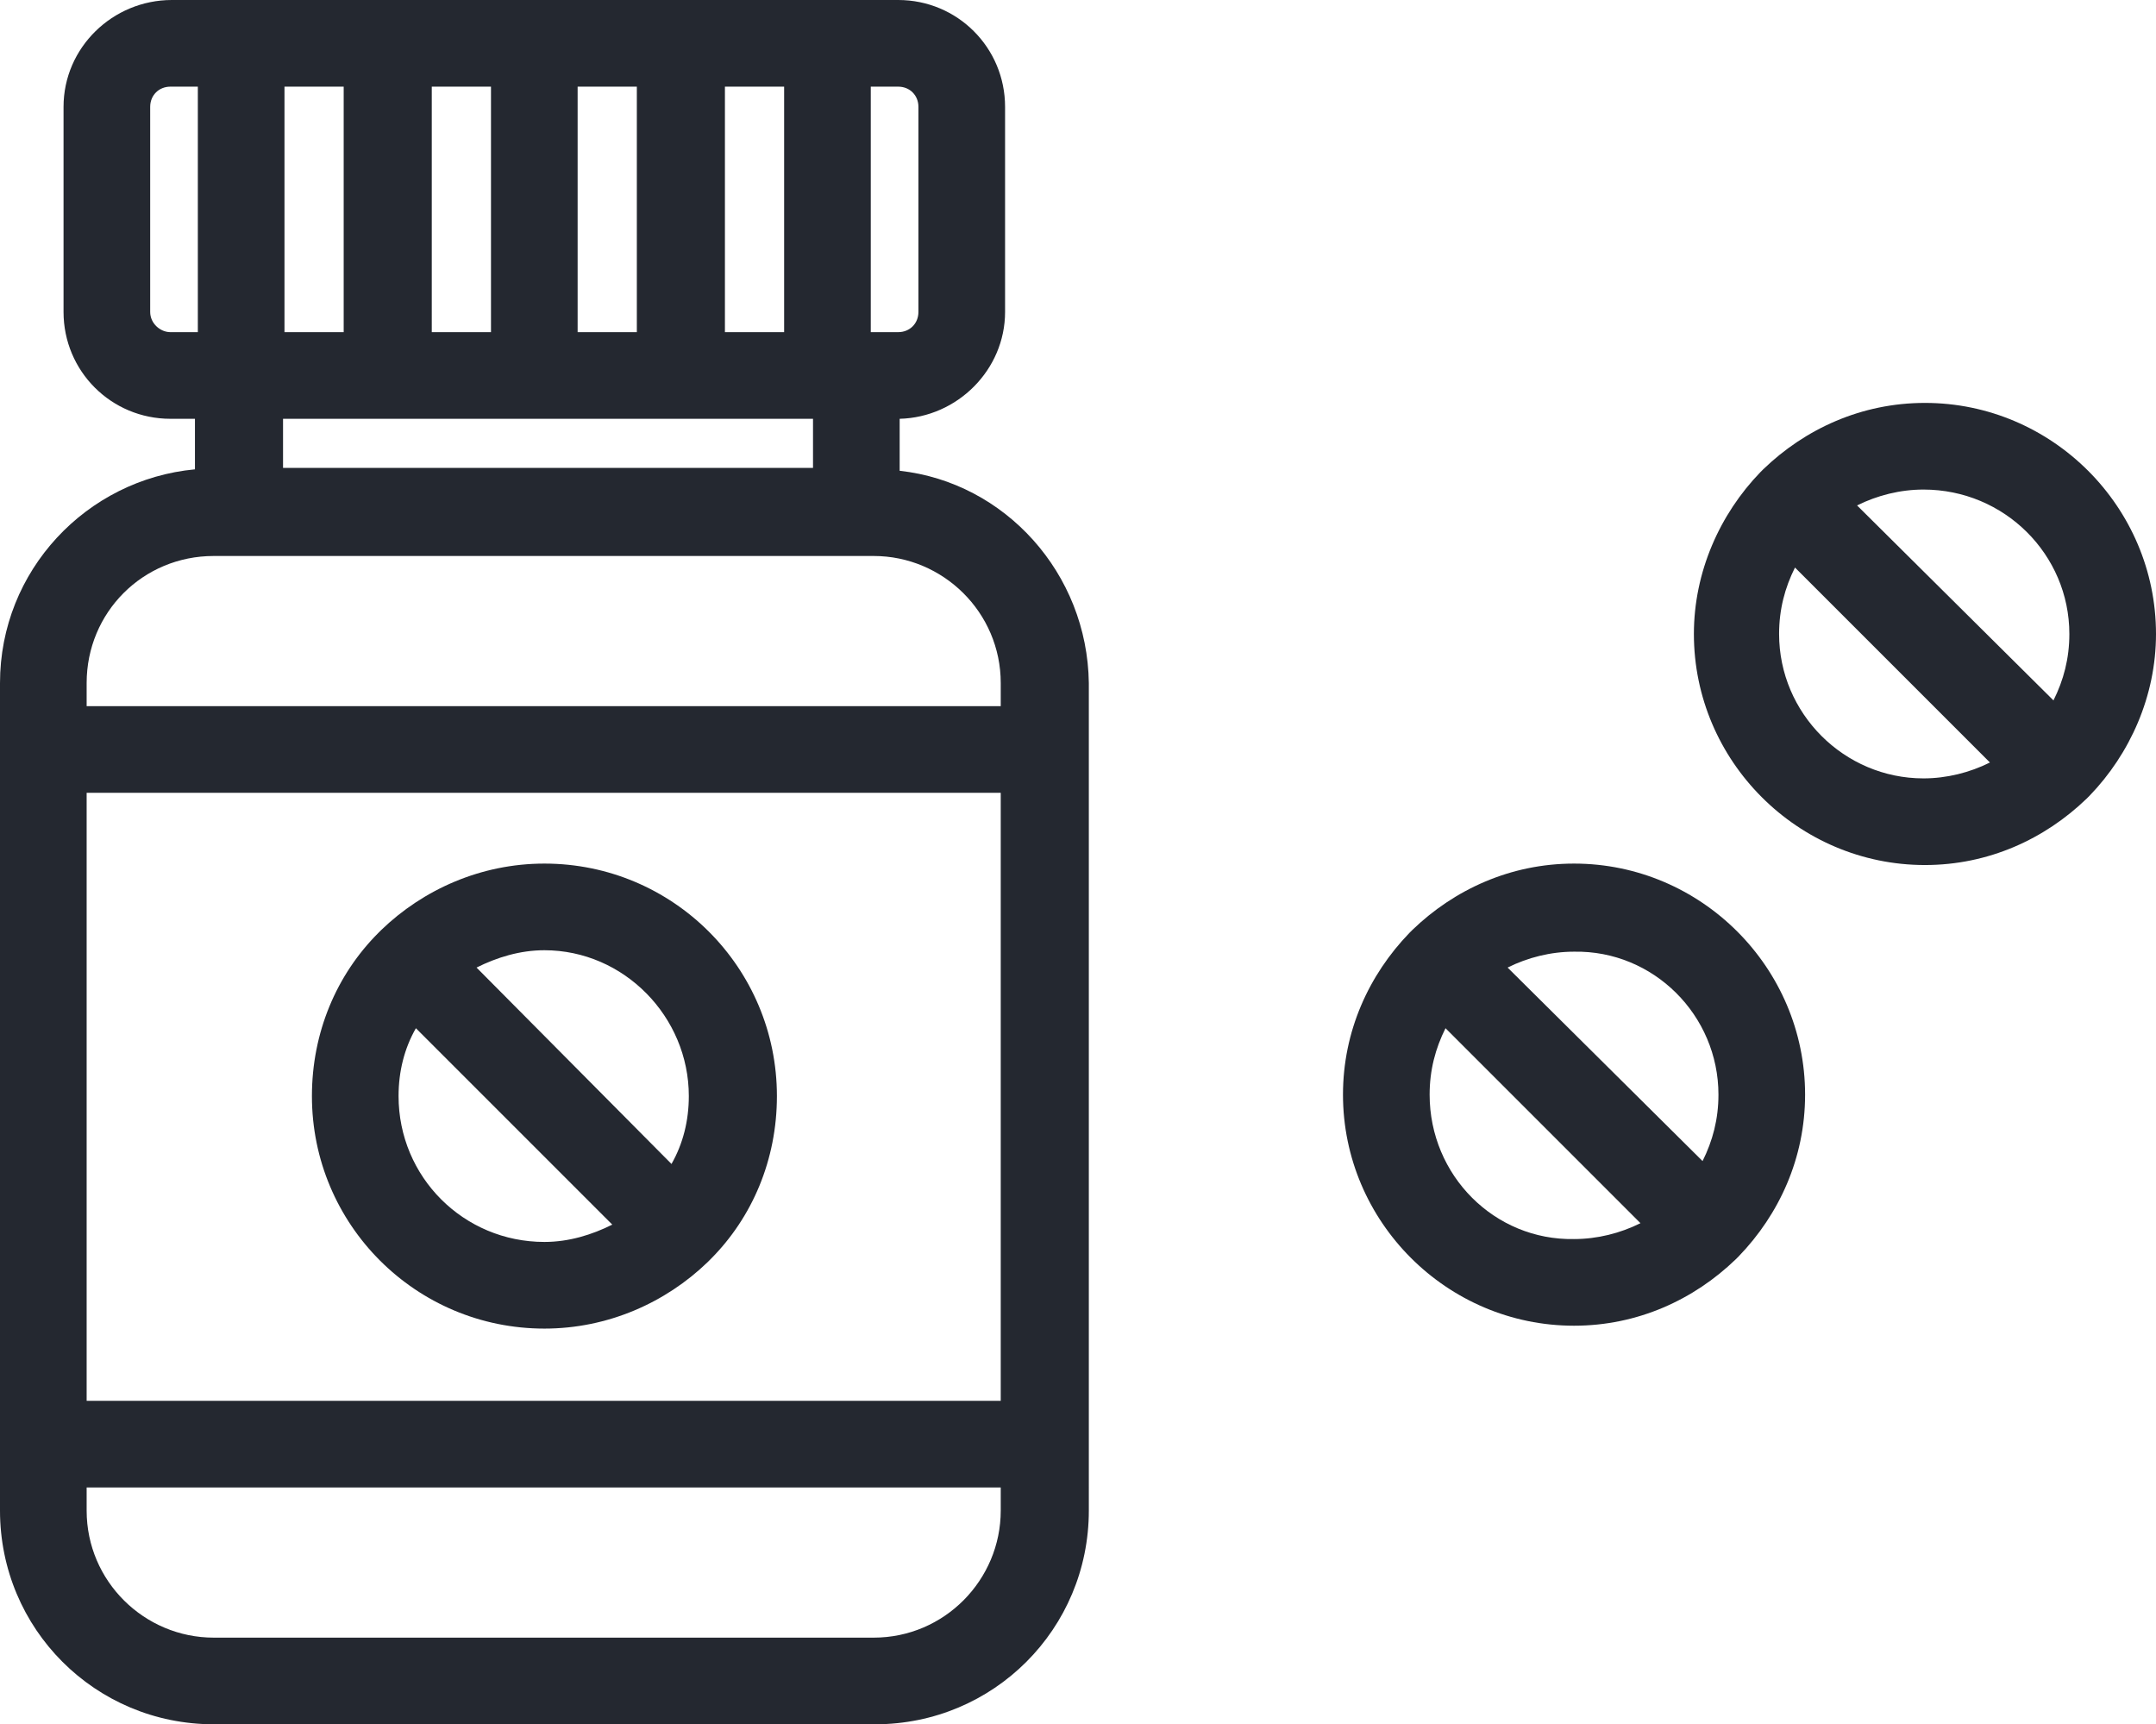 <?xml version="1.0" encoding="utf-8"?>
<!-- Generator: Adobe Illustrator 22.0.1, SVG Export Plug-In . SVG Version: 6.00 Build 0)  -->
<svg version="1.1" id="Layer_1" xmlns="http://www.w3.org/2000/svg" xmlns:xlink="http://www.w3.org/1999/xlink" x="0px" y="0px"
	 viewBox="0 0 149.3 119.4" style="enable-background:new 0 0 149.3 119.4;" xml:space="preserve">
<style type="text/css">
	.st0{fill:#242830;}
</style>
<g>
	<path class="st0" d="M62.3,32.6V29c4-0.1,7.3-3.4,7.3-7.4V7.4c0-4.1-3.3-7.4-7.4-7.4H11.9C7.8,0,4.4,3.3,4.4,7.4v14.2
		c0,4.1,3.3,7.4,7.4,7.4h1.7v3.5C6,33.2,0,39.5,0,47.3v4.6V100v4.6c0,8.2,6.6,14.8,14.8,14.8h45.8c8.2,0,14.8-6.6,14.8-14.8V100
		V51.9v-4.6C75.3,39.7,69.6,33.4,62.3,32.6z M19.7,6h4.1v17h-4.1V6z M29.9,6H34v17h-4.1V6z M40,6h4.1v17H40V6z M50.2,6h4.1v17h-4.1
		V6z M63.6,7.4v14.2c0,0.8-0.6,1.4-1.4,1.4h-1.9V6h1.9C63,6,63.6,6.6,63.6,7.4z M10.4,21.6V7.4c0-0.8,0.6-1.4,1.4-1.4h1.9v17h-1.9
		C11.1,23,10.4,22.4,10.4,21.6z M56.3,29v3.4H19.6V29H56.3z M14.8,38.5h1.8h42.7h1.2c4.8,0,8.8,3.9,8.8,8.8v1.6H6v-1.6
		C6,42.4,9.9,38.5,14.8,38.5z M69.3,97H6V54.9h63.3V97z M60.5,113.4H14.8c-4.8,0-8.8-3.9-8.8-8.8V103h63.3v1.6
		C69.3,109.4,65.4,113.4,60.5,113.4z"/>
	<path class="st0" d="M37.7,92c4.4,0,8.4-1.8,11.3-4.6c0,0,0.1-0.1,0.1-0.1c0,0,0.1-0.1,0.1-0.1c2.9-2.9,4.6-6.9,4.6-11.3
		c0-8.9-7.2-16.1-16.1-16.1c-4.4,0-8.4,1.8-11.3,4.6c0,0-0.1,0.1-0.1,0.1c0,0-0.1,0.1-0.1,0.1c-2.9,2.9-4.6,6.9-4.6,11.3
		C21.6,84.8,28.8,92,37.7,92z M27.6,75.9c0-1.7,0.4-3.3,1.2-4.7l13.6,13.6c-1.4,0.7-3,1.2-4.7,1.2C32.1,86,27.6,81.5,27.6,75.9z
		 M47.7,75.9c0,1.7-0.4,3.3-1.2,4.7L33,67c1.4-0.7,3-1.2,4.7-1.2C43.2,65.8,47.7,70.4,47.7,75.9z"/>
	<path class="st0" d="M109,59.8c-4.4,0-8.3,1.8-11.2,4.6c0,0-0.1,0.1-0.1,0.1c0,0-0.1,0.1-0.1,0.1c-2.8,2.9-4.6,6.8-4.6,11.2
		c0,8.8,7.2,16,16,16c4.4,0,8.3-1.8,11.2-4.6c0,0,0.1-0.1,0.1-0.1c0,0,0.1-0.1,0.1-0.1c2.8-2.9,4.6-6.8,4.6-11.2
		C125,67,117.8,59.8,109,59.8z M119,75.8c0,1.7-0.4,3.2-1.1,4.6L104.4,67c1.4-0.7,3-1.1,4.6-1.1C114.5,65.8,119,70.3,119,75.8z
		 M99,75.8c0-1.7,0.4-3.2,1.1-4.6l13.5,13.5c-1.4,0.7-3,1.1-4.6,1.1C103.5,85.9,99,81.4,99,75.8z"/>
	<path class="st0" d="M144.7,55.1c2.8-2.9,4.6-6.9,4.6-11.2c0-8.8-7.2-16-16-16c-4.4,0-8.3,1.8-11.2,4.6c0,0-0.1,0.1-0.1,0.1
		c0,0-0.1,0.1-0.1,0.1c-2.8,2.9-4.6,6.9-4.6,11.2c0,8.8,7.2,16,16,16c4.4,0,8.3-1.8,11.2-4.6c0,0,0.1-0.1,0.1-0.1
		C144.6,55.2,144.6,55.2,144.7,55.1z M143.3,43.9c0,1.7-0.4,3.2-1.1,4.6L128.6,35c1.4-0.7,3-1.1,4.6-1.1
		C138.8,33.9,143.3,38.4,143.3,43.9z M123.2,43.9c0-1.7,0.4-3.2,1.1-4.6l13.5,13.5c-1.4,0.7-3,1.1-4.6,1.1
		C127.7,53.9,123.2,49.4,123.2,43.9z"/>
</g>
</svg>

